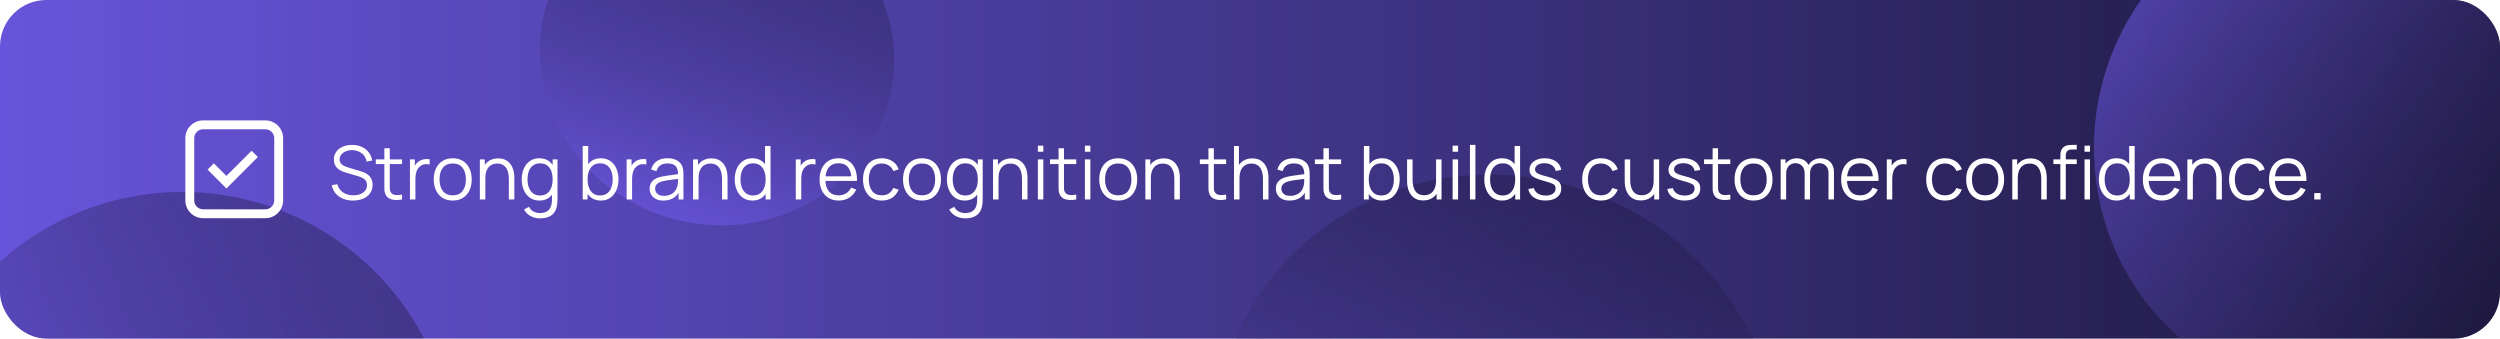 <svg width="539" height="73" viewBox="0 0 539 73" fill="none" xmlns="http://www.w3.org/2000/svg">
<g clip-path="url(#clip0_65_2613)">
<rect width="539" height="73" rx="10" fill="url(#paint0_linear_65_2613)"/>
<g filter="url(#filter0_f_65_2613)">
<ellipse cx="506.103" cy="31.192" rx="55.145" ry="54.359" transform="rotate(127.259 506.103 31.192)" fill="url(#paint1_linear_65_2613)" fill-opacity="0.6"/>
</g>
<g filter="url(#filter1_f_65_2613)">
<ellipse cx="322.832" cy="95.472" rx="60.678" ry="57.582" transform="rotate(15.889 322.832 95.472)" fill="url(#paint2_linear_65_2613)" fill-opacity="0.8"/>
</g>
<g filter="url(#filter2_f_65_2613)">
<ellipse cx="154.568" cy="12.027" rx="38.346" ry="36.39" transform="rotate(15.889 154.568 12.027)" fill="url(#paint3_linear_65_2613)" fill-opacity="0.8"/>
</g>
<g filter="url(#filter3_f_65_2613)">
<ellipse cx="39.274" cy="100.206" rx="58.807" ry="58.817" transform="rotate(64.307 39.274 100.206)" fill="url(#paint4_linear_65_2613)" fill-opacity="0.8"/>
</g>
<path d="M76.12 43.24C75.315 43.24 74.589 43.107 73.944 42.84C73.304 42.568 72.773 42.184 72.352 41.688C71.936 41.192 71.664 40.603 71.536 39.92L72.736 39.72C72.928 40.467 73.333 41.053 73.952 41.48C74.571 41.901 75.309 42.112 76.168 42.112C76.733 42.112 77.24 42.024 77.688 41.848C78.136 41.667 78.488 41.411 78.744 41.08C79 40.749 79.128 40.357 79.128 39.904C79.128 39.605 79.075 39.352 78.968 39.144C78.861 38.931 78.72 38.755 78.544 38.616C78.368 38.477 78.176 38.363 77.968 38.272C77.76 38.176 77.557 38.099 77.36 38.04L74.44 37.168C74.088 37.067 73.763 36.939 73.464 36.784C73.165 36.624 72.904 36.435 72.68 36.216C72.461 35.992 72.291 35.731 72.168 35.432C72.045 35.133 71.984 34.792 71.984 34.408C71.984 33.757 72.155 33.195 72.496 32.72C72.837 32.245 73.304 31.88 73.896 31.624C74.488 31.368 75.163 31.243 75.92 31.248C76.688 31.248 77.373 31.384 77.976 31.656C78.584 31.928 79.085 32.317 79.48 32.824C79.875 33.325 80.136 33.92 80.264 34.608L79.032 34.832C78.952 34.331 78.768 33.896 78.48 33.528C78.192 33.16 77.824 32.877 77.376 32.68C76.933 32.477 76.445 32.373 75.912 32.368C75.395 32.368 74.933 32.456 74.528 32.632C74.128 32.803 73.811 33.037 73.576 33.336C73.341 33.635 73.224 33.976 73.224 34.36C73.224 34.749 73.331 35.061 73.544 35.296C73.763 35.531 74.029 35.715 74.344 35.848C74.664 35.981 74.973 36.091 75.272 36.176L77.528 36.84C77.763 36.904 78.037 36.997 78.352 37.12C78.672 37.237 78.981 37.408 79.28 37.632C79.584 37.851 79.835 38.139 80.032 38.496C80.229 38.853 80.328 39.307 80.328 39.856C80.328 40.389 80.221 40.867 80.008 41.288C79.8 41.709 79.504 42.064 79.12 42.352C78.741 42.64 78.296 42.859 77.784 43.008C77.277 43.163 76.723 43.24 76.12 43.24ZM86.683 43C86.198 43.101 85.718 43.141 85.243 43.12C84.774 43.099 84.353 42.997 83.979 42.816C83.611 42.635 83.331 42.352 83.139 41.968C82.985 41.648 82.899 41.325 82.883 41C82.873 40.669 82.867 40.293 82.867 39.872V31.96H84.035V39.824C84.035 40.187 84.038 40.491 84.043 40.736C84.054 40.976 84.11 41.189 84.211 41.376C84.403 41.733 84.707 41.947 85.123 42.016C85.545 42.085 86.065 42.069 86.683 41.968V43ZM81.019 35.368V34.36H86.683V35.368H81.019ZM88.386 43V34.36H89.442V36.44L89.234 36.168C89.33 35.912 89.455 35.677 89.61 35.464C89.764 35.245 89.932 35.067 90.114 34.928C90.338 34.731 90.599 34.581 90.898 34.48C91.196 34.373 91.498 34.312 91.802 34.296C92.106 34.275 92.383 34.296 92.634 34.36V35.464C92.319 35.384 91.975 35.365 91.602 35.408C91.228 35.451 90.884 35.6 90.57 35.856C90.282 36.08 90.066 36.349 89.922 36.664C89.778 36.973 89.682 37.304 89.634 37.656C89.586 38.003 89.562 38.347 89.562 38.688V43H88.386ZM97.603 43.24C96.744 43.24 96.011 43.045 95.403 42.656C94.795 42.267 94.328 41.728 94.003 41.04C93.678 40.352 93.515 39.563 93.515 38.672C93.515 37.765 93.68 36.971 94.011 36.288C94.342 35.605 94.811 35.075 95.419 34.696C96.032 34.312 96.76 34.12 97.603 34.12C98.467 34.12 99.203 34.315 99.811 34.704C100.424 35.088 100.891 35.624 101.211 36.312C101.536 36.995 101.699 37.781 101.699 38.672C101.699 39.579 101.536 40.376 101.211 41.064C100.886 41.747 100.416 42.28 99.803 42.664C99.19 43.048 98.456 43.24 97.603 43.24ZM97.603 42.112C98.563 42.112 99.278 41.795 99.747 41.16C100.216 40.52 100.451 39.691 100.451 38.672C100.451 37.627 100.214 36.795 99.739 36.176C99.27 35.557 98.558 35.248 97.603 35.248C96.958 35.248 96.424 35.395 96.003 35.688C95.587 35.976 95.275 36.379 95.067 36.896C94.864 37.408 94.763 38 94.763 38.672C94.763 39.712 95.003 40.547 95.483 41.176C95.963 41.8 96.67 42.112 97.603 42.112ZM109.704 43V38.592C109.704 38.112 109.658 37.672 109.568 37.272C109.477 36.867 109.33 36.515 109.128 36.216C108.93 35.912 108.672 35.677 108.352 35.512C108.037 35.347 107.653 35.264 107.2 35.264C106.784 35.264 106.416 35.336 106.096 35.48C105.781 35.624 105.514 35.832 105.296 36.104C105.082 36.371 104.92 36.696 104.808 37.08C104.696 37.464 104.64 37.901 104.64 38.392L103.808 38.208C103.808 37.323 103.962 36.579 104.272 35.976C104.581 35.373 105.008 34.917 105.552 34.608C106.096 34.299 106.72 34.144 107.424 34.144C107.941 34.144 108.392 34.224 108.776 34.384C109.165 34.544 109.493 34.76 109.76 35.032C110.032 35.304 110.25 35.616 110.416 35.968C110.581 36.315 110.701 36.685 110.776 37.08C110.85 37.469 110.888 37.859 110.888 38.248V43H109.704ZM103.456 43V34.36H104.52V36.488H104.64V43H103.456ZM116.396 47.08C115.953 47.08 115.516 47.013 115.084 46.88C114.657 46.752 114.262 46.547 113.9 46.264C113.537 45.987 113.233 45.624 112.988 45.176L114.052 44.584C114.292 45.064 114.628 45.408 115.06 45.616C115.497 45.829 115.942 45.936 116.396 45.936C117.02 45.936 117.524 45.819 117.908 45.584C118.297 45.355 118.58 45.013 118.756 44.56C118.932 44.107 119.017 43.541 119.012 42.864V40.56H119.148V34.36H120.196V42.88C120.196 43.125 120.188 43.36 120.172 43.584C120.161 43.813 120.137 44.037 120.1 44.256C119.998 44.901 119.788 45.432 119.468 45.848C119.153 46.264 118.737 46.573 118.22 46.776C117.708 46.979 117.1 47.08 116.396 47.08ZM116.316 43.24C115.51 43.24 114.822 43.04 114.252 42.64C113.681 42.235 113.244 41.688 112.94 41C112.636 40.312 112.484 39.536 112.484 38.672C112.484 37.813 112.633 37.04 112.932 36.352C113.236 35.664 113.67 35.12 114.236 34.72C114.801 34.32 115.478 34.12 116.268 34.12C117.078 34.12 117.761 34.317 118.316 34.712C118.87 35.107 119.289 35.648 119.572 36.336C119.86 37.019 120.004 37.797 120.004 38.672C120.004 39.531 119.862 40.307 119.58 41C119.297 41.688 118.881 42.235 118.332 42.64C117.782 43.04 117.11 43.24 116.316 43.24ZM116.436 42.144C117.049 42.144 117.556 41.995 117.956 41.696C118.356 41.397 118.654 40.987 118.852 40.464C119.049 39.936 119.148 39.339 119.148 38.672C119.148 37.995 119.049 37.397 118.852 36.88C118.654 36.357 118.356 35.949 117.956 35.656C117.561 35.363 117.062 35.216 116.46 35.216C115.841 35.216 115.329 35.368 114.924 35.672C114.518 35.976 114.217 36.389 114.02 36.912C113.828 37.435 113.732 38.021 113.732 38.672C113.732 39.328 113.83 39.92 114.028 40.448C114.23 40.971 114.532 41.384 114.932 41.688C115.332 41.992 115.833 42.144 116.436 42.144ZM129.516 43.24C128.721 43.24 128.049 43.04 127.5 42.64C126.95 42.235 126.534 41.688 126.252 41C125.969 40.307 125.828 39.531 125.828 38.672C125.828 37.797 125.969 37.019 126.252 36.336C126.54 35.648 126.961 35.107 127.516 34.712C128.07 34.317 128.753 34.12 129.564 34.12C130.353 34.12 131.03 34.32 131.596 34.72C132.161 35.12 132.593 35.664 132.892 36.352C133.196 37.04 133.348 37.813 133.348 38.672C133.348 39.536 133.196 40.312 132.892 41C132.588 41.688 132.15 42.235 131.58 42.64C131.009 43.04 130.321 43.24 129.516 43.24ZM125.628 43V31.48H126.812V36.496H126.684V43H125.628ZM129.396 42.144C129.998 42.144 130.5 41.992 130.9 41.688C131.3 41.384 131.598 40.971 131.796 40.448C131.998 39.92 132.1 39.328 132.1 38.672C132.1 38.021 132.001 37.435 131.804 36.912C131.606 36.389 131.305 35.976 130.9 35.672C130.5 35.368 129.99 35.216 129.372 35.216C128.769 35.216 128.268 35.363 127.868 35.656C127.473 35.949 127.177 36.357 126.98 36.88C126.782 37.397 126.684 37.995 126.684 38.672C126.684 39.339 126.782 39.936 126.98 40.464C127.177 40.987 127.476 41.397 127.876 41.696C128.276 41.995 128.782 42.144 129.396 42.144ZM135.104 43V34.36H136.16V36.44L135.952 36.168C136.048 35.912 136.174 35.677 136.328 35.464C136.483 35.245 136.651 35.067 136.832 34.928C137.056 34.731 137.318 34.581 137.616 34.48C137.915 34.373 138.216 34.312 138.52 34.296C138.824 34.275 139.102 34.296 139.352 34.36V35.464C139.038 35.384 138.694 35.365 138.32 35.408C137.947 35.451 137.603 35.6 137.288 35.856C137 36.08 136.784 36.349 136.64 36.664C136.496 36.973 136.4 37.304 136.352 37.656C136.304 38.003 136.28 38.347 136.28 38.688V43H135.104ZM143.014 43.24C142.363 43.24 141.817 43.123 141.374 42.888C140.937 42.653 140.609 42.341 140.39 41.952C140.171 41.563 140.062 41.139 140.062 40.68C140.062 40.211 140.155 39.811 140.342 39.48C140.534 39.144 140.793 38.869 141.118 38.656C141.449 38.443 141.83 38.28 142.262 38.168C142.699 38.061 143.182 37.968 143.71 37.888C144.243 37.803 144.763 37.731 145.27 37.672C145.782 37.608 146.23 37.547 146.614 37.488L146.198 37.744C146.214 36.891 146.049 36.259 145.702 35.848C145.355 35.437 144.753 35.232 143.894 35.232C143.302 35.232 142.801 35.365 142.39 35.632C141.985 35.899 141.699 36.32 141.534 36.896L140.39 36.56C140.587 35.787 140.985 35.187 141.582 34.76C142.179 34.333 142.955 34.12 143.91 34.12C144.699 34.12 145.369 34.269 145.918 34.568C146.473 34.861 146.865 35.288 147.094 35.848C147.201 36.099 147.27 36.379 147.302 36.688C147.334 36.997 147.35 37.312 147.35 37.632V43H146.302V40.832L146.606 40.96C146.313 41.701 145.857 42.267 145.238 42.656C144.619 43.045 143.878 43.24 143.014 43.24ZM143.15 42.224C143.699 42.224 144.179 42.125 144.59 41.928C145.001 41.731 145.331 41.461 145.582 41.12C145.833 40.773 145.995 40.384 146.07 39.952C146.134 39.675 146.169 39.371 146.174 39.04C146.179 38.704 146.182 38.453 146.182 38.288L146.63 38.52C146.23 38.573 145.795 38.627 145.326 38.68C144.862 38.733 144.403 38.795 143.95 38.864C143.502 38.933 143.097 39.016 142.734 39.112C142.489 39.181 142.251 39.28 142.022 39.408C141.793 39.531 141.603 39.696 141.454 39.904C141.31 40.112 141.238 40.371 141.238 40.68C141.238 40.931 141.299 41.173 141.422 41.408C141.55 41.643 141.753 41.837 142.03 41.992C142.313 42.147 142.686 42.224 143.15 42.224ZM155.673 43V38.592C155.673 38.112 155.627 37.672 155.537 37.272C155.446 36.867 155.299 36.515 155.097 36.216C154.899 35.912 154.641 35.677 154.321 35.512C154.006 35.347 153.622 35.264 153.169 35.264C152.753 35.264 152.385 35.336 152.065 35.48C151.75 35.624 151.483 35.832 151.265 36.104C151.051 36.371 150.889 36.696 150.777 37.08C150.665 37.464 150.609 37.901 150.609 38.392L149.777 38.208C149.777 37.323 149.931 36.579 150.241 35.976C150.55 35.373 150.977 34.917 151.521 34.608C152.065 34.299 152.689 34.144 153.393 34.144C153.91 34.144 154.361 34.224 154.745 34.384C155.134 34.544 155.462 34.76 155.729 35.032C156.001 35.304 156.219 35.616 156.385 35.968C156.55 36.315 156.67 36.685 156.745 37.08C156.819 37.469 156.857 37.859 156.857 38.248V43H155.673ZM149.425 43V34.36H150.489V36.488H150.609V43H149.425ZM162.238 43.24C161.432 43.24 160.744 43.04 160.174 42.64C159.603 42.235 159.166 41.688 158.862 41C158.558 40.312 158.406 39.536 158.406 38.672C158.406 37.813 158.555 37.04 158.854 36.352C159.158 35.664 159.592 35.12 160.158 34.72C160.723 34.32 161.4 34.12 162.19 34.12C163 34.12 163.683 34.317 164.238 34.712C164.792 35.107 165.211 35.648 165.494 36.336C165.782 37.019 165.926 37.797 165.926 38.672C165.926 39.531 165.784 40.307 165.502 41C165.219 41.688 164.803 42.235 164.254 42.64C163.704 43.04 163.032 43.24 162.238 43.24ZM162.358 42.144C162.971 42.144 163.478 41.995 163.878 41.696C164.278 41.397 164.576 40.987 164.774 40.464C164.971 39.936 165.07 39.339 165.07 38.672C165.07 37.995 164.971 37.397 164.774 36.88C164.576 36.357 164.278 35.949 163.878 35.656C163.483 35.363 162.984 35.216 162.382 35.216C161.763 35.216 161.251 35.368 160.846 35.672C160.44 35.976 160.139 36.389 159.942 36.912C159.75 37.435 159.654 38.021 159.654 38.672C159.654 39.328 159.752 39.92 159.95 40.448C160.152 40.971 160.454 41.384 160.854 41.688C161.254 41.992 161.755 42.144 162.358 42.144ZM165.07 43V36.496H164.942V31.48H166.126V43H165.07ZM171.573 43V34.36H172.629V36.44L172.421 36.168C172.517 35.912 172.642 35.677 172.797 35.464C172.952 35.245 173.12 35.067 173.301 34.928C173.525 34.731 173.786 34.581 174.085 34.48C174.384 34.373 174.685 34.312 174.989 34.296C175.293 34.275 175.57 34.296 175.821 34.36V35.464C175.506 35.384 175.162 35.365 174.789 35.408C174.416 35.451 174.072 35.6 173.757 35.856C173.469 36.08 173.253 36.349 173.109 36.664C172.965 36.973 172.869 37.304 172.821 37.656C172.773 38.003 172.749 38.347 172.749 38.688V43H171.573ZM180.839 43.24C179.996 43.24 179.265 43.053 178.647 42.68C178.033 42.307 177.556 41.781 177.215 41.104C176.873 40.427 176.703 39.632 176.703 38.72C176.703 37.776 176.871 36.96 177.207 36.272C177.543 35.584 178.015 35.053 178.623 34.68C179.236 34.307 179.959 34.12 180.791 34.12C181.644 34.12 182.372 34.317 182.975 34.712C183.577 35.101 184.033 35.661 184.343 36.392C184.652 37.123 184.793 37.995 184.767 39.008H183.567V38.592C183.545 37.472 183.303 36.627 182.839 36.056C182.38 35.485 181.708 35.2 180.823 35.2C179.895 35.2 179.183 35.501 178.687 36.104C178.196 36.707 177.951 37.565 177.951 38.68C177.951 39.768 178.196 40.613 178.687 41.216C179.183 41.813 179.884 42.112 180.791 42.112C181.409 42.112 181.948 41.971 182.407 41.688C182.871 41.4 183.236 40.987 183.503 40.448L184.599 40.872C184.257 41.624 183.753 42.208 183.087 42.624C182.425 43.035 181.676 43.24 180.839 43.24ZM177.535 39.008V38.024H184.135V39.008H177.535ZM190.126 43.24C189.257 43.24 188.521 43.045 187.918 42.656C187.315 42.267 186.857 41.731 186.542 41.048C186.233 40.36 186.073 39.571 186.062 38.68C186.073 37.773 186.238 36.979 186.558 36.296C186.878 35.608 187.339 35.075 187.942 34.696C188.545 34.312 189.275 34.12 190.134 34.12C191.009 34.12 191.769 34.333 192.414 34.76C193.065 35.187 193.51 35.771 193.75 36.512L192.598 36.88C192.395 36.363 192.073 35.963 191.63 35.68C191.193 35.392 190.691 35.248 190.126 35.248C189.491 35.248 188.966 35.395 188.55 35.688C188.134 35.976 187.825 36.379 187.622 36.896C187.419 37.413 187.315 38.008 187.31 38.68C187.321 39.715 187.561 40.547 188.03 41.176C188.499 41.8 189.198 42.112 190.126 42.112C190.713 42.112 191.211 41.979 191.622 41.712C192.038 41.44 192.353 41.045 192.566 40.528L193.75 40.88C193.43 41.648 192.961 42.235 192.342 42.64C191.723 43.04 190.985 43.24 190.126 43.24ZM198.775 43.24C197.916 43.24 197.183 43.045 196.575 42.656C195.967 42.267 195.5 41.728 195.175 41.04C194.85 40.352 194.687 39.563 194.687 38.672C194.687 37.765 194.852 36.971 195.183 36.288C195.514 35.605 195.983 35.075 196.591 34.696C197.204 34.312 197.932 34.12 198.775 34.12C199.639 34.12 200.375 34.315 200.983 34.704C201.596 35.088 202.063 35.624 202.383 36.312C202.708 36.995 202.871 37.781 202.871 38.672C202.871 39.579 202.708 40.376 202.383 41.064C202.058 41.747 201.588 42.28 200.975 42.664C200.362 43.048 199.628 43.24 198.775 43.24ZM198.775 42.112C199.735 42.112 200.45 41.795 200.919 41.16C201.388 40.52 201.623 39.691 201.623 38.672C201.623 37.627 201.386 36.795 200.911 36.176C200.442 35.557 199.73 35.248 198.775 35.248C198.13 35.248 197.596 35.395 197.175 35.688C196.759 35.976 196.447 36.379 196.239 36.896C196.036 37.408 195.935 38 195.935 38.672C195.935 39.712 196.175 40.547 196.655 41.176C197.135 41.8 197.842 42.112 198.775 42.112ZM208.068 47.08C207.625 47.08 207.188 47.013 206.756 46.88C206.329 46.752 205.934 46.547 205.572 46.264C205.209 45.987 204.905 45.624 204.66 45.176L205.724 44.584C205.964 45.064 206.3 45.408 206.732 45.616C207.169 45.829 207.614 45.936 208.068 45.936C208.692 45.936 209.196 45.819 209.58 45.584C209.969 45.355 210.252 45.013 210.428 44.56C210.604 44.107 210.689 43.541 210.684 42.864V40.56H210.82V34.36H211.868V42.88C211.868 43.125 211.86 43.36 211.844 43.584C211.833 43.813 211.809 44.037 211.772 44.256C211.67 44.901 211.46 45.432 211.14 45.848C210.825 46.264 210.409 46.573 209.892 46.776C209.38 46.979 208.772 47.08 208.068 47.08ZM207.988 43.24C207.182 43.24 206.494 43.04 205.924 42.64C205.353 42.235 204.916 41.688 204.612 41C204.308 40.312 204.156 39.536 204.156 38.672C204.156 37.813 204.305 37.04 204.604 36.352C204.908 35.664 205.342 35.12 205.908 34.72C206.473 34.32 207.15 34.12 207.94 34.12C208.75 34.12 209.433 34.317 209.988 34.712C210.542 35.107 210.961 35.648 211.244 36.336C211.532 37.019 211.676 37.797 211.676 38.672C211.676 39.531 211.534 40.307 211.252 41C210.969 41.688 210.553 42.235 210.004 42.64C209.454 43.04 208.782 43.24 207.988 43.24ZM208.108 42.144C208.721 42.144 209.228 41.995 209.628 41.696C210.028 41.397 210.326 40.987 210.524 40.464C210.721 39.936 210.82 39.339 210.82 38.672C210.82 37.995 210.721 37.397 210.524 36.88C210.326 36.357 210.028 35.949 209.628 35.656C209.233 35.363 208.734 35.216 208.132 35.216C207.513 35.216 207.001 35.368 206.596 35.672C206.19 35.976 205.889 36.389 205.692 36.912C205.5 37.435 205.404 38.021 205.404 38.672C205.404 39.328 205.502 39.92 205.7 40.448C205.902 40.971 206.204 41.384 206.604 41.688C207.004 41.992 207.505 42.144 208.108 42.144ZM220.344 43V38.592C220.344 38.112 220.299 37.672 220.208 37.272C220.118 36.867 219.971 36.515 219.768 36.216C219.571 35.912 219.312 35.677 218.992 35.512C218.678 35.347 218.294 35.264 217.84 35.264C217.424 35.264 217.056 35.336 216.736 35.48C216.422 35.624 216.155 35.832 215.936 36.104C215.723 36.371 215.56 36.696 215.448 37.08C215.336 37.464 215.28 37.901 215.28 38.392L214.448 38.208C214.448 37.323 214.603 36.579 214.912 35.976C215.222 35.373 215.648 34.917 216.192 34.608C216.736 34.299 217.36 34.144 218.064 34.144C218.582 34.144 219.032 34.224 219.416 34.384C219.806 34.544 220.134 34.76 220.4 35.032C220.672 35.304 220.891 35.616 221.056 35.968C221.222 36.315 221.342 36.685 221.416 37.08C221.491 37.469 221.528 37.859 221.528 38.248V43H220.344ZM214.096 43V34.36H215.16V36.488H215.28V43H214.096ZM223.764 32.72V31.4H224.94V32.72H223.764ZM223.764 43V34.36H224.94V43H223.764ZM232.043 43C231.557 43.101 231.077 43.141 230.603 43.12C230.133 43.099 229.712 42.997 229.339 42.816C228.971 42.635 228.691 42.352 228.499 41.968C228.344 41.648 228.259 41.325 228.243 41C228.232 40.669 228.227 40.293 228.227 39.872V31.96H229.395V39.824C229.395 40.187 229.397 40.491 229.403 40.736C229.413 40.976 229.469 41.189 229.571 41.376C229.763 41.733 230.067 41.947 230.483 42.016C230.904 42.085 231.424 42.069 232.043 41.968V43ZM226.379 35.368V34.36H232.043V35.368H226.379ZM233.905 32.72V31.4H235.081V32.72H233.905ZM233.905 43V34.36H235.081V43H233.905ZM241.087 43.24C240.229 43.24 239.495 43.045 238.887 42.656C238.279 42.267 237.813 41.728 237.487 41.04C237.162 40.352 236.999 39.563 236.999 38.672C236.999 37.765 237.165 36.971 237.495 36.288C237.826 35.605 238.295 35.075 238.903 34.696C239.517 34.312 240.245 34.12 241.087 34.12C241.951 34.12 242.687 34.315 243.295 34.704C243.909 35.088 244.375 35.624 244.695 36.312C245.021 36.995 245.183 37.781 245.183 38.672C245.183 39.579 245.021 40.376 244.695 41.064C244.37 41.747 243.901 42.28 243.287 42.664C242.674 43.048 241.941 43.24 241.087 43.24ZM241.087 42.112C242.047 42.112 242.762 41.795 243.231 41.16C243.701 40.52 243.935 39.691 243.935 38.672C243.935 37.627 243.698 36.795 243.223 36.176C242.754 35.557 242.042 35.248 241.087 35.248C240.442 35.248 239.909 35.395 239.487 35.688C239.071 35.976 238.759 36.379 238.551 36.896C238.349 37.408 238.247 38 238.247 38.672C238.247 39.712 238.487 40.547 238.967 41.176C239.447 41.8 240.154 42.112 241.087 42.112ZM253.188 43V38.592C253.188 38.112 253.143 37.672 253.052 37.272C252.961 36.867 252.815 36.515 252.612 36.216C252.415 35.912 252.156 35.677 251.836 35.512C251.521 35.347 251.137 35.264 250.684 35.264C250.268 35.264 249.9 35.336 249.58 35.48C249.265 35.624 248.999 35.832 248.78 36.104C248.567 36.371 248.404 36.696 248.292 37.08C248.18 37.464 248.124 37.901 248.124 38.392L247.292 38.208C247.292 37.323 247.447 36.579 247.756 35.976C248.065 35.373 248.492 34.917 249.036 34.608C249.58 34.299 250.204 34.144 250.908 34.144C251.425 34.144 251.876 34.224 252.26 34.384C252.649 34.544 252.977 34.76 253.244 35.032C253.516 35.304 253.735 35.616 253.9 35.968C254.065 36.315 254.185 36.685 254.26 37.08C254.335 37.469 254.372 37.859 254.372 38.248V43H253.188ZM246.94 43V34.36H248.004V36.488H248.124V43H246.94ZM264.355 43C263.87 43.101 263.39 43.141 262.915 43.12C262.446 43.099 262.025 42.997 261.651 42.816C261.283 42.635 261.003 42.352 260.811 41.968C260.657 41.648 260.571 41.325 260.555 41C260.545 40.669 260.539 40.293 260.539 39.872V31.96H261.707V39.824C261.707 40.187 261.71 40.491 261.715 40.736C261.726 40.976 261.782 41.189 261.883 41.376C262.075 41.733 262.379 41.947 262.795 42.016C263.217 42.085 263.737 42.069 264.355 41.968V43ZM258.691 35.368V34.36H264.355V35.368H258.691ZM272.298 43V38.592C272.298 38.112 272.252 37.672 272.162 37.272C272.071 36.867 271.924 36.515 271.722 36.216C271.524 35.912 271.266 35.677 270.946 35.512C270.631 35.347 270.247 35.264 269.794 35.264C269.378 35.264 269.01 35.336 268.69 35.48C268.375 35.624 268.108 35.832 267.89 36.104C267.676 36.371 267.514 36.696 267.402 37.08C267.29 37.464 267.234 37.901 267.234 38.392L266.402 38.208C266.402 37.323 266.556 36.579 266.866 35.976C267.175 35.373 267.602 34.917 268.146 34.608C268.69 34.299 269.314 34.144 270.018 34.144C270.535 34.144 270.986 34.224 271.37 34.384C271.759 34.544 272.087 34.76 272.354 35.032C272.626 35.304 272.844 35.616 273.01 35.968C273.175 36.315 273.295 36.685 273.37 37.08C273.444 37.469 273.482 37.859 273.482 38.248V43H272.298ZM266.05 43V31.48H267.114V37.984H267.234V43H266.05ZM278.03 43.24C277.379 43.24 276.832 43.123 276.39 42.888C275.952 42.653 275.624 42.341 275.406 41.952C275.187 41.563 275.078 41.139 275.078 40.68C275.078 40.211 275.171 39.811 275.358 39.48C275.55 39.144 275.808 38.869 276.134 38.656C276.464 38.443 276.846 38.28 277.278 38.168C277.715 38.061 278.198 37.968 278.726 37.888C279.259 37.803 279.779 37.731 280.286 37.672C280.798 37.608 281.246 37.547 281.63 37.488L281.214 37.744C281.23 36.891 281.064 36.259 280.718 35.848C280.371 35.437 279.768 35.232 278.91 35.232C278.318 35.232 277.816 35.365 277.406 35.632C277 35.899 276.715 36.32 276.549 36.896L275.406 36.56C275.603 35.787 276 35.187 276.598 34.76C277.195 34.333 277.971 34.12 278.926 34.12C279.715 34.12 280.384 34.269 280.934 34.568C281.488 34.861 281.88 35.288 282.11 35.848C282.216 36.099 282.286 36.379 282.318 36.688C282.35 36.997 282.366 37.312 282.366 37.632V43H281.318V40.832L281.622 40.96C281.328 41.701 280.872 42.267 280.254 42.656C279.635 43.045 278.894 43.24 278.03 43.24ZM278.166 42.224C278.715 42.224 279.195 42.125 279.606 41.928C280.016 41.731 280.347 41.461 280.598 41.12C280.848 40.773 281.011 40.384 281.086 39.952C281.15 39.675 281.184 39.371 281.19 39.04C281.195 38.704 281.198 38.453 281.198 38.288L281.646 38.52C281.246 38.573 280.811 38.627 280.342 38.68C279.878 38.733 279.419 38.795 278.966 38.864C278.518 38.933 278.112 39.016 277.75 39.112C277.504 39.181 277.267 39.28 277.038 39.408C276.808 39.531 276.619 39.696 276.47 39.904C276.326 40.112 276.254 40.371 276.254 40.68C276.254 40.931 276.315 41.173 276.438 41.408C276.566 41.643 276.768 41.837 277.046 41.992C277.328 42.147 277.702 42.224 278.166 42.224ZM289.152 43C288.667 43.101 288.187 43.141 287.712 43.12C287.243 43.099 286.821 42.997 286.448 42.816C286.08 42.635 285.8 42.352 285.608 41.968C285.453 41.648 285.368 41.325 285.352 41C285.341 40.669 285.336 40.293 285.336 39.872V31.96H286.504V39.824C286.504 40.187 286.507 40.491 286.512 40.736C286.523 40.976 286.579 41.189 286.68 41.376C286.872 41.733 287.176 41.947 287.592 42.016C288.013 42.085 288.533 42.069 289.152 41.968V43ZM283.488 35.368V34.36H289.152V35.368H283.488ZM297.938 43.24C297.143 43.24 296.471 43.04 295.922 42.64C295.372 42.235 294.956 41.688 294.674 41C294.391 40.307 294.25 39.531 294.25 38.672C294.25 37.797 294.391 37.019 294.674 36.336C294.962 35.648 295.383 35.107 295.938 34.712C296.492 34.317 297.175 34.12 297.986 34.12C298.775 34.12 299.452 34.32 300.018 34.72C300.583 35.12 301.015 35.664 301.314 36.352C301.618 37.04 301.77 37.813 301.77 38.672C301.77 39.536 301.618 40.312 301.314 41C301.01 41.688 300.572 42.235 300.002 42.64C299.431 43.04 298.743 43.24 297.938 43.24ZM294.05 43V31.48H295.234V36.496H295.106V43H294.05ZM297.818 42.144C298.42 42.144 298.922 41.992 299.322 41.688C299.722 41.384 300.02 40.971 300.218 40.448C300.42 39.92 300.522 39.328 300.522 38.672C300.522 38.021 300.423 37.435 300.226 36.912C300.028 36.389 299.727 35.976 299.322 35.672C298.922 35.368 298.412 35.216 297.794 35.216C297.191 35.216 296.69 35.363 296.29 35.656C295.895 35.949 295.599 36.357 295.402 36.88C295.204 37.397 295.106 37.995 295.106 38.672C295.106 39.339 295.204 39.936 295.402 40.464C295.599 40.987 295.898 41.397 296.298 41.696C296.698 41.995 297.204 42.144 297.818 42.144ZM306.83 43.216C306.313 43.216 305.86 43.136 305.47 42.976C305.086 42.816 304.758 42.6 304.486 42.328C304.22 42.056 304.004 41.747 303.838 41.4C303.673 41.048 303.553 40.677 303.478 40.288C303.404 39.893 303.366 39.501 303.366 39.112V34.36H304.55V38.768C304.55 39.243 304.596 39.683 304.686 40.088C304.777 40.493 304.921 40.848 305.118 41.152C305.321 41.451 305.58 41.683 305.894 41.848C306.214 42.013 306.601 42.096 307.054 42.096C307.47 42.096 307.836 42.024 308.15 41.88C308.47 41.736 308.737 41.531 308.95 41.264C309.169 40.992 309.334 40.664 309.446 40.28C309.558 39.891 309.614 39.453 309.614 38.968L310.446 39.152C310.446 40.037 310.292 40.781 309.982 41.384C309.673 41.987 309.246 42.443 308.702 42.752C308.158 43.061 307.534 43.216 306.83 43.216ZM309.734 43V40.872H309.614V34.36H310.79V43H309.734ZM313.186 32.72V31.4H314.362V32.72H313.186ZM313.186 43V34.36H314.362V43H313.186ZM316.921 43V31.24H318.097V43H316.921ZM323.847 43.24C323.042 43.24 322.354 43.04 321.783 42.64C321.212 42.235 320.775 41.688 320.471 41C320.167 40.312 320.015 39.536 320.015 38.672C320.015 37.813 320.164 37.04 320.463 36.352C320.767 35.664 321.202 35.12 321.767 34.72C322.332 34.32 323.01 34.12 323.799 34.12C324.61 34.12 325.292 34.317 325.847 34.712C326.402 35.107 326.82 35.648 327.103 36.336C327.391 37.019 327.535 37.797 327.535 38.672C327.535 39.531 327.394 40.307 327.111 41C326.828 41.688 326.412 42.235 325.863 42.64C325.314 43.04 324.642 43.24 323.847 43.24ZM323.967 42.144C324.58 42.144 325.087 41.995 325.487 41.696C325.887 41.397 326.186 40.987 326.383 40.464C326.58 39.936 326.679 39.339 326.679 38.672C326.679 37.995 326.58 37.397 326.383 36.88C326.186 36.357 325.887 35.949 325.487 35.656C325.092 35.363 324.594 35.216 323.991 35.216C323.372 35.216 322.86 35.368 322.455 35.672C322.05 35.976 321.748 36.389 321.551 36.912C321.359 37.435 321.263 38.021 321.263 38.672C321.263 39.328 321.362 39.92 321.559 40.448C321.762 40.971 322.063 41.384 322.463 41.688C322.863 41.992 323.364 42.144 323.967 42.144ZM326.679 43V36.496H326.551V31.48H327.735V43H326.679ZM333.203 43.232C332.19 43.232 331.355 43.013 330.699 42.576C330.049 42.139 329.649 41.531 329.499 40.752L330.699 40.552C330.827 41.043 331.118 41.435 331.571 41.728C332.03 42.016 332.595 42.16 333.267 42.16C333.923 42.16 334.441 42.024 334.819 41.752C335.198 41.475 335.387 41.099 335.387 40.624C335.387 40.357 335.326 40.141 335.203 39.976C335.086 39.805 334.843 39.648 334.475 39.504C334.107 39.36 333.558 39.189 332.827 38.992C332.043 38.779 331.43 38.565 330.987 38.352C330.545 38.139 330.23 37.893 330.043 37.616C329.857 37.333 329.763 36.989 329.763 36.584C329.763 36.093 329.902 35.664 330.179 35.296C330.457 34.923 330.841 34.635 331.331 34.432C331.822 34.224 332.393 34.12 333.043 34.12C333.694 34.12 334.275 34.227 334.787 34.44C335.305 34.648 335.721 34.941 336.035 35.32C336.35 35.699 336.537 36.139 336.595 36.64L335.395 36.856C335.315 36.349 335.062 35.949 334.635 35.656C334.214 35.357 333.678 35.203 333.027 35.192C332.414 35.176 331.915 35.293 331.531 35.544C331.147 35.789 330.955 36.117 330.955 36.528C330.955 36.757 331.025 36.955 331.163 37.12C331.302 37.28 331.553 37.432 331.915 37.576C332.283 37.72 332.806 37.877 333.483 38.048C334.278 38.251 334.902 38.464 335.355 38.688C335.809 38.912 336.131 39.176 336.323 39.48C336.515 39.784 336.611 40.16 336.611 40.608C336.611 41.424 336.307 42.067 335.699 42.536C335.097 43 334.265 43.232 333.203 43.232ZM345.173 43.24C344.303 43.24 343.567 43.045 342.965 42.656C342.362 42.267 341.903 41.731 341.589 41.048C341.279 40.36 341.119 39.571 341.109 38.68C341.119 37.773 341.285 36.979 341.605 36.296C341.925 35.608 342.386 35.075 342.989 34.696C343.591 34.312 344.322 34.12 345.181 34.12C346.055 34.12 346.815 34.333 347.461 34.76C348.111 35.187 348.557 35.771 348.797 36.512L347.645 36.88C347.442 36.363 347.119 35.963 346.677 35.68C346.239 35.392 345.738 35.248 345.173 35.248C344.538 35.248 344.013 35.395 343.597 35.688C343.181 35.976 342.871 36.379 342.669 36.896C342.466 37.413 342.362 38.008 342.357 38.68C342.367 39.715 342.607 40.547 343.077 41.176C343.546 41.8 344.245 42.112 345.173 42.112C345.759 42.112 346.258 41.979 346.669 41.712C347.085 41.44 347.399 41.045 347.613 40.528L348.797 40.88C348.477 41.648 348.007 42.235 347.389 42.64C346.77 43.04 346.031 43.24 345.173 43.24ZM353.752 43.216C353.235 43.216 352.781 43.136 352.392 42.976C352.008 42.816 351.68 42.6 351.408 42.328C351.141 42.056 350.925 41.747 350.76 41.4C350.595 41.048 350.475 40.677 350.4 40.288C350.325 39.893 350.288 39.501 350.288 39.112V34.36H351.472V38.768C351.472 39.243 351.517 39.683 351.608 40.088C351.699 40.493 351.843 40.848 352.04 41.152C352.243 41.451 352.501 41.683 352.816 41.848C353.136 42.013 353.523 42.096 353.976 42.096C354.392 42.096 354.757 42.024 355.072 41.88C355.392 41.736 355.659 41.531 355.872 41.264C356.091 40.992 356.256 40.664 356.368 40.28C356.48 39.891 356.536 39.453 356.536 38.968L357.368 39.152C357.368 40.037 357.213 40.781 356.904 41.384C356.595 41.987 356.168 42.443 355.624 42.752C355.08 43.061 354.456 43.216 353.752 43.216ZM356.656 43V40.872H356.536V34.36H357.712V43H356.656ZM363.172 43.232C362.159 43.232 361.324 43.013 360.668 42.576C360.017 42.139 359.617 41.531 359.468 40.752L360.668 40.552C360.796 41.043 361.087 41.435 361.54 41.728C361.999 42.016 362.564 42.16 363.236 42.16C363.892 42.16 364.409 42.024 364.788 41.752C365.167 41.475 365.356 41.099 365.356 40.624C365.356 40.357 365.295 40.141 365.172 39.976C365.055 39.805 364.812 39.648 364.444 39.504C364.076 39.36 363.527 39.189 362.796 38.992C362.012 38.779 361.399 38.565 360.956 38.352C360.513 38.139 360.199 37.893 360.012 37.616C359.825 37.333 359.732 36.989 359.732 36.584C359.732 36.093 359.871 35.664 360.148 35.296C360.425 34.923 360.809 34.635 361.3 34.432C361.791 34.224 362.361 34.12 363.012 34.12C363.663 34.12 364.244 34.227 364.756 34.44C365.273 34.648 365.689 34.941 366.004 35.32C366.319 35.699 366.505 36.139 366.564 36.64L365.364 36.856C365.284 36.349 365.031 35.949 364.604 35.656C364.183 35.357 363.647 35.203 362.996 35.192C362.383 35.176 361.884 35.293 361.5 35.544C361.116 35.789 360.924 36.117 360.924 36.528C360.924 36.757 360.993 36.955 361.132 37.12C361.271 37.28 361.521 37.432 361.884 37.576C362.252 37.72 362.775 37.877 363.452 38.048C364.247 38.251 364.871 38.464 365.324 38.688C365.777 38.912 366.1 39.176 366.292 39.48C366.484 39.784 366.58 40.16 366.58 40.608C366.58 41.424 366.276 42.067 365.668 42.536C365.065 43 364.233 43.232 363.172 43.232ZM373.058 43C372.573 43.101 372.093 43.141 371.618 43.12C371.149 43.099 370.728 42.997 370.354 42.816C369.986 42.635 369.706 42.352 369.514 41.968C369.36 41.648 369.274 41.325 369.258 41C369.248 40.669 369.242 40.293 369.242 39.872V31.96H370.41V39.824C370.41 40.187 370.413 40.491 370.418 40.736C370.429 40.976 370.485 41.189 370.586 41.376C370.778 41.733 371.082 41.947 371.498 42.016C371.92 42.085 372.44 42.069 373.058 41.968V43ZM367.394 35.368V34.36H373.058V35.368H367.394ZM378.056 43.24C377.197 43.24 376.464 43.045 375.856 42.656C375.248 42.267 374.781 41.728 374.456 41.04C374.131 40.352 373.968 39.563 373.968 38.672C373.968 37.765 374.133 36.971 374.464 36.288C374.795 35.605 375.264 35.075 375.872 34.696C376.485 34.312 377.213 34.12 378.056 34.12C378.92 34.12 379.656 34.315 380.264 34.704C380.877 35.088 381.344 35.624 381.664 36.312C381.989 36.995 382.152 37.781 382.152 38.672C382.152 39.579 381.989 40.376 381.664 41.064C381.339 41.747 380.869 42.28 380.256 42.664C379.643 43.048 378.909 43.24 378.056 43.24ZM378.056 42.112C379.016 42.112 379.731 41.795 380.2 41.16C380.669 40.52 380.904 39.691 380.904 38.672C380.904 37.627 380.667 36.795 380.192 36.176C379.723 35.557 379.011 35.248 378.056 35.248C377.411 35.248 376.877 35.395 376.456 35.688C376.04 35.976 375.728 36.379 375.52 36.896C375.317 37.408 375.216 38 375.216 38.672C375.216 39.712 375.456 40.547 375.936 41.176C376.416 41.8 377.123 42.112 378.056 42.112ZM394.221 43L394.229 37.328C394.229 36.661 394.042 36.139 393.669 35.76C393.301 35.376 392.832 35.184 392.261 35.184C391.936 35.184 391.618 35.259 391.309 35.408C391 35.557 390.744 35.797 390.541 36.128C390.344 36.459 390.245 36.891 390.245 37.424L389.549 37.224C389.533 36.605 389.653 36.064 389.909 35.6C390.17 35.136 390.528 34.776 390.981 34.52C391.44 34.259 391.957 34.128 392.533 34.128C393.402 34.128 394.098 34.397 394.621 34.936C395.144 35.469 395.405 36.192 395.405 37.104L395.397 43H394.221ZM383.909 43V34.36H384.965V36.488H385.093V43H383.909ZM389.077 43L389.085 37.408C389.085 36.72 388.901 36.179 388.533 35.784C388.17 35.384 387.69 35.184 387.093 35.184C386.496 35.184 386.013 35.389 385.645 35.8C385.277 36.205 385.093 36.747 385.093 37.424L384.389 37.04C384.389 36.485 384.52 35.989 384.781 35.552C385.042 35.109 385.4 34.763 385.853 34.512C386.306 34.256 386.821 34.128 387.397 34.128C387.946 34.128 388.434 34.245 388.861 34.48C389.293 34.715 389.632 35.056 389.877 35.504C390.122 35.952 390.245 36.496 390.245 37.136L390.237 43H389.077ZM401.089 43.24C400.246 43.24 399.515 43.053 398.897 42.68C398.283 42.307 397.806 41.781 397.465 41.104C397.123 40.427 396.953 39.632 396.953 38.72C396.953 37.776 397.121 36.96 397.457 36.272C397.793 35.584 398.265 35.053 398.873 34.68C399.486 34.307 400.209 34.12 401.041 34.12C401.894 34.12 402.622 34.317 403.225 34.712C403.827 35.101 404.283 35.661 404.593 36.392C404.902 37.123 405.043 37.995 405.017 39.008H403.817V38.592C403.795 37.472 403.553 36.627 403.089 36.056C402.63 35.485 401.958 35.2 401.073 35.2C400.145 35.2 399.433 35.501 398.937 36.104C398.446 36.707 398.201 37.565 398.201 38.68C398.201 39.768 398.446 40.613 398.937 41.216C399.433 41.813 400.134 42.112 401.041 42.112C401.659 42.112 402.198 41.971 402.657 41.688C403.121 41.4 403.486 40.987 403.753 40.448L404.849 40.872C404.507 41.624 404.003 42.208 403.337 42.624C402.675 43.035 401.926 43.24 401.089 43.24ZM397.785 39.008V38.024H404.385V39.008H397.785ZM406.792 43V34.36H407.848V36.44L407.64 36.168C407.736 35.912 407.861 35.677 408.016 35.464C408.171 35.245 408.339 35.067 408.52 34.928C408.744 34.731 409.005 34.581 409.304 34.48C409.603 34.373 409.904 34.312 410.208 34.296C410.512 34.275 410.789 34.296 411.04 34.36V35.464C410.725 35.384 410.381 35.365 410.008 35.408C409.635 35.451 409.291 35.6 408.976 35.856C408.688 36.08 408.472 36.349 408.328 36.664C408.184 36.973 408.088 37.304 408.04 37.656C407.992 38.003 407.968 38.347 407.968 38.688V43H406.792ZM419.345 43.24C418.475 43.24 417.739 43.045 417.137 42.656C416.534 42.267 416.075 41.731 415.761 41.048C415.451 40.36 415.291 39.571 415.281 38.68C415.291 37.773 415.457 36.979 415.777 36.296C416.097 35.608 416.558 35.075 417.161 34.696C417.763 34.312 418.494 34.12 419.353 34.12C420.227 34.12 420.987 34.333 421.633 34.76C422.283 35.187 422.729 35.771 422.969 36.512L421.817 36.88C421.614 36.363 421.291 35.963 420.849 35.68C420.411 35.392 419.91 35.248 419.345 35.248C418.71 35.248 418.185 35.395 417.769 35.688C417.353 35.976 417.043 36.379 416.841 36.896C416.638 37.413 416.534 38.008 416.529 38.68C416.539 39.715 416.779 40.547 417.249 41.176C417.718 41.8 418.417 42.112 419.345 42.112C419.931 42.112 420.43 41.979 420.841 41.712C421.257 41.44 421.571 41.045 421.785 40.528L422.969 40.88C422.649 41.648 422.179 42.235 421.561 42.64C420.942 43.04 420.203 43.24 419.345 43.24ZM427.994 43.24C427.135 43.24 426.402 43.045 425.794 42.656C425.186 42.267 424.719 41.728 424.394 41.04C424.068 40.352 423.906 39.563 423.906 38.672C423.906 37.765 424.071 36.971 424.402 36.288C424.732 35.605 425.202 35.075 425.81 34.696C426.423 34.312 427.151 34.12 427.994 34.12C428.858 34.12 429.594 34.315 430.202 34.704C430.815 35.088 431.282 35.624 431.602 36.312C431.927 36.995 432.09 37.781 432.09 38.672C432.09 39.579 431.927 40.376 431.602 41.064C431.276 41.747 430.807 42.28 430.194 42.664C429.58 43.048 428.847 43.24 427.994 43.24ZM427.994 42.112C428.954 42.112 429.668 41.795 430.138 41.16C430.607 40.52 430.842 39.691 430.842 38.672C430.842 37.627 430.604 36.795 430.13 36.176C429.66 35.557 428.948 35.248 427.994 35.248C427.348 35.248 426.815 35.395 426.394 35.688C425.978 35.976 425.666 36.379 425.458 36.896C425.255 37.408 425.154 38 425.154 38.672C425.154 39.712 425.394 40.547 425.874 41.176C426.354 41.8 427.06 42.112 427.994 42.112ZM440.094 43V38.592C440.094 38.112 440.049 37.672 439.958 37.272C439.868 36.867 439.721 36.515 439.518 36.216C439.321 35.912 439.062 35.677 438.742 35.512C438.428 35.347 438.044 35.264 437.59 35.264C437.174 35.264 436.806 35.336 436.486 35.48C436.172 35.624 435.905 35.832 435.686 36.104C435.473 36.371 435.31 36.696 435.198 37.08C435.086 37.464 435.03 37.901 435.03 38.392L434.198 38.208C434.198 37.323 434.353 36.579 434.662 35.976C434.972 35.373 435.398 34.917 435.942 34.608C436.486 34.299 437.11 34.144 437.814 34.144C438.332 34.144 438.782 34.224 439.166 34.384C439.556 34.544 439.884 34.76 440.15 35.032C440.422 35.304 440.641 35.616 440.806 35.968C440.972 36.315 441.092 36.685 441.166 37.08C441.241 37.469 441.278 37.859 441.278 38.248V43H440.094ZM433.846 43V34.36H434.91V36.488H435.03V43H433.846ZM444.21 43V33.72C444.21 33.496 444.221 33.275 444.242 33.056C444.269 32.837 444.32 32.629 444.394 32.432C444.469 32.229 444.586 32.043 444.746 31.872C444.922 31.68 445.114 31.541 445.322 31.456C445.53 31.365 445.746 31.307 445.97 31.28C446.2 31.253 446.424 31.24 446.642 31.24H447.746V32.232H446.722C446.274 32.232 445.938 32.341 445.714 32.56C445.496 32.779 445.386 33.123 445.386 33.592V43H444.21ZM442.714 35.368V34.36H447.746V35.368H442.714ZM449.426 32.72V31.4H450.602V32.72H449.426ZM449.426 43V34.36H450.602V43H449.426ZM456.347 43.24C455.542 43.24 454.854 43.04 454.283 42.64C453.712 42.235 453.275 41.688 452.971 41C452.667 40.312 452.515 39.536 452.515 38.672C452.515 37.813 452.664 37.04 452.963 36.352C453.267 35.664 453.702 35.12 454.267 34.72C454.832 34.32 455.51 34.12 456.299 34.12C457.11 34.12 457.792 34.317 458.347 34.712C458.902 35.107 459.32 35.648 459.603 36.336C459.891 37.019 460.035 37.797 460.035 38.672C460.035 39.531 459.894 40.307 459.611 41C459.328 41.688 458.912 42.235 458.363 42.64C457.814 43.04 457.142 43.24 456.347 43.24ZM456.467 42.144C457.08 42.144 457.587 41.995 457.987 41.696C458.387 41.397 458.686 40.987 458.883 40.464C459.08 39.936 459.179 39.339 459.179 38.672C459.179 37.995 459.08 37.397 458.883 36.88C458.686 36.357 458.387 35.949 457.987 35.656C457.592 35.363 457.094 35.216 456.491 35.216C455.872 35.216 455.36 35.368 454.955 35.672C454.55 35.976 454.248 36.389 454.051 36.912C453.859 37.435 453.763 38.021 453.763 38.672C453.763 39.328 453.862 39.92 454.059 40.448C454.262 40.971 454.563 41.384 454.963 41.688C455.363 41.992 455.864 42.144 456.467 42.144ZM459.179 43V36.496H459.051V31.48H460.235V43H459.179ZM466.135 43.24C465.293 43.24 464.562 43.053 463.943 42.68C463.33 42.307 462.853 41.781 462.511 41.104C462.17 40.427 461.999 39.632 461.999 38.72C461.999 37.776 462.167 36.96 462.503 36.272C462.839 35.584 463.311 35.053 463.919 34.68C464.533 34.307 465.255 34.12 466.087 34.12C466.941 34.12 467.669 34.317 468.271 34.712C468.874 35.101 469.33 35.661 469.639 36.392C469.949 37.123 470.09 37.995 470.063 39.008H468.863V38.592C468.842 37.472 468.599 36.627 468.135 36.056C467.677 35.485 467.005 35.2 466.119 35.2C465.191 35.2 464.479 35.501 463.983 36.104C463.493 36.707 463.247 37.565 463.247 38.68C463.247 39.768 463.493 40.613 463.983 41.216C464.479 41.813 465.181 42.112 466.087 42.112C466.706 42.112 467.245 41.971 467.703 41.688C468.167 41.4 468.533 40.987 468.799 40.448L469.895 40.872C469.554 41.624 469.05 42.208 468.383 42.624C467.722 43.035 466.973 43.24 466.135 43.24ZM462.831 39.008V38.024H469.431V39.008H462.831ZM477.844 43V38.592C477.844 38.112 477.799 37.672 477.708 37.272C477.618 36.867 477.471 36.515 477.268 36.216C477.071 35.912 476.812 35.677 476.492 35.512C476.178 35.347 475.794 35.264 475.34 35.264C474.924 35.264 474.556 35.336 474.236 35.48C473.922 35.624 473.655 35.832 473.436 36.104C473.223 36.371 473.06 36.696 472.948 37.08C472.836 37.464 472.78 37.901 472.78 38.392L471.948 38.208C471.948 37.323 472.103 36.579 472.412 35.976C472.722 35.373 473.148 34.917 473.692 34.608C474.236 34.299 474.86 34.144 475.564 34.144C476.082 34.144 476.532 34.224 476.916 34.384C477.306 34.544 477.634 34.76 477.9 35.032C478.172 35.304 478.391 35.616 478.556 35.968C478.722 36.315 478.842 36.685 478.916 37.08C478.991 37.469 479.028 37.859 479.028 38.248V43H477.844ZM471.596 43V34.36H472.66V36.488H472.78V43H471.596ZM484.641 43.24C483.772 43.24 483.036 43.045 482.434 42.656C481.831 42.267 481.372 41.731 481.058 41.048C480.748 40.36 480.588 39.571 480.578 38.68C480.588 37.773 480.754 36.979 481.074 36.296C481.394 35.608 481.855 35.075 482.458 34.696C483.06 34.312 483.791 34.12 484.65 34.12C485.524 34.12 486.284 34.333 486.93 34.76C487.58 35.187 488.026 35.771 488.266 36.512L487.114 36.88C486.911 36.363 486.588 35.963 486.146 35.68C485.708 35.392 485.207 35.248 484.641 35.248C484.007 35.248 483.482 35.395 483.066 35.688C482.65 35.976 482.34 36.379 482.138 36.896C481.935 37.413 481.831 38.008 481.826 38.68C481.836 39.715 482.076 40.547 482.546 41.176C483.015 41.8 483.714 42.112 484.641 42.112C485.228 42.112 485.727 41.979 486.138 41.712C486.554 41.44 486.868 41.045 487.082 40.528L488.266 40.88C487.946 41.648 487.476 42.235 486.858 42.64C486.239 43.04 485.5 43.24 484.641 43.24ZM493.339 43.24C492.496 43.24 491.765 43.053 491.147 42.68C490.533 42.307 490.056 41.781 489.715 41.104C489.373 40.427 489.203 39.632 489.203 38.72C489.203 37.776 489.371 36.96 489.707 36.272C490.043 35.584 490.515 35.053 491.123 34.68C491.736 34.307 492.459 34.12 493.291 34.12C494.144 34.12 494.872 34.317 495.475 34.712C496.077 35.101 496.533 35.661 496.843 36.392C497.152 37.123 497.293 37.995 497.267 39.008H496.067V38.592C496.045 37.472 495.803 36.627 495.339 36.056C494.88 35.485 494.208 35.2 493.323 35.2C492.395 35.2 491.683 35.501 491.187 36.104C490.696 36.707 490.451 37.565 490.451 38.68C490.451 39.768 490.696 40.613 491.187 41.216C491.683 41.813 492.384 42.112 493.291 42.112C493.909 42.112 494.448 41.971 494.907 41.688C495.371 41.4 495.736 40.987 496.003 40.448L497.099 40.872C496.757 41.624 496.253 42.208 495.587 42.624C494.925 43.035 494.176 43.24 493.339 43.24ZM490.035 39.008V38.024H496.635V39.008H490.035ZM498.953 43V41.632H500.321V43H498.953Z" fill="white"/>
<g clip-path="url(#clip1_65_2613)">
<path d="M48.816 40.634L44.75 36.567L46.105 35.212L48.816 37.922L54.236 32.501L55.593 33.857L48.816 40.634Z" fill="white"/>
<path fill-rule="evenodd" clip-rule="evenodd" d="M39.959 29.792C39.959 28.775 40.363 27.8 41.082 27.081C41.801 26.362 42.776 25.958 43.792 25.958H57.209C58.226 25.958 59.201 26.362 59.92 27.081C60.639 27.8 61.042 28.775 61.042 29.792V43.208C61.042 44.225 60.639 45.2 59.92 45.919C59.201 46.638 58.226 47.042 57.209 47.042H43.792C42.776 47.042 41.801 46.638 41.082 45.919C40.363 45.2 39.959 44.225 39.959 43.208V29.792ZM43.792 27.875H57.209C57.717 27.875 58.205 28.077 58.564 28.436C58.924 28.796 59.126 29.283 59.126 29.792V43.208C59.126 43.717 58.924 44.204 58.564 44.563C58.205 44.923 57.717 45.125 57.209 45.125H43.792C43.284 45.125 42.797 44.923 42.437 44.563C42.078 44.204 41.876 43.717 41.876 43.208V29.792C41.876 29.283 42.078 28.796 42.437 28.436C42.797 28.077 43.284 27.875 43.792 27.875Z" fill="white"/>
</g>
</g>
<defs>
<filter id="filter0_f_65_2613" x="401.451" y="-73.669" width="209.303" height="209.723" filterUnits="userSpaceOnUse" color-interpolation-filters="sRGB">
<feFlood flood-opacity="0" result="BackgroundImageFix"/>
<feBlend mode="normal" in="SourceGraphic" in2="BackgroundImageFix" result="shape"/>
<feGaussianBlur stdDeviation="25" result="effect1_foregroundBlur_65_2613"/>
</filter>
<filter id="filter1_f_65_2613" x="237.367" y="12.637" width="170.932" height="165.671" filterUnits="userSpaceOnUse" color-interpolation-filters="sRGB">
<feFlood flood-opacity="0" result="BackgroundImageFix"/>
<feBlend mode="normal" in="SourceGraphic" in2="BackgroundImageFix" result="shape"/>
<feGaussianBlur stdDeviation="12.5" result="effect1_foregroundBlur_65_2613"/>
</filter>
<filter id="filter2_f_65_2613" x="101.355" y="-39.522" width="106.424" height="103.099" filterUnits="userSpaceOnUse" color-interpolation-filters="sRGB">
<feFlood flood-opacity="0" result="BackgroundImageFix"/>
<feBlend mode="normal" in="SourceGraphic" in2="BackgroundImageFix" result="shape"/>
<feGaussianBlur stdDeviation="7.5" result="effect1_foregroundBlur_65_2613"/>
</filter>
<filter id="filter3_f_65_2613" x="-44.555" y="16.383" width="167.656" height="167.646" filterUnits="userSpaceOnUse" color-interpolation-filters="sRGB">
<feFlood flood-opacity="0" result="BackgroundImageFix"/>
<feBlend mode="normal" in="SourceGraphic" in2="BackgroundImageFix" result="shape"/>
<feGaussianBlur stdDeviation="12.5" result="effect1_foregroundBlur_65_2613"/>
</filter>
<linearGradient id="paint0_linear_65_2613" x1="8.14682e-08" y1="36.5" x2="539" y2="36.5" gradientUnits="userSpaceOnUse">
<stop stop-color="#6854DA"/>
<stop offset="1" stop-color="#1D183D"/>
</linearGradient>
<linearGradient id="paint1_linear_65_2613" x1="506.103" y1="-23.167" x2="506.103" y2="85.552" gradientUnits="userSpaceOnUse">
<stop stop-color="#1D183D" stop-opacity="0.5"/>
<stop offset="1" stop-color="#6854DA"/>
</linearGradient>
<linearGradient id="paint2_linear_65_2613" x1="322.832" y1="37.89" x2="322.832" y2="153.055" gradientUnits="userSpaceOnUse">
<stop stop-color="#1D183D" stop-opacity="0.5"/>
<stop offset="1" stop-color="#6854DA"/>
</linearGradient>
<linearGradient id="paint3_linear_65_2613" x1="154.568" y1="-24.362" x2="154.568" y2="48.417" gradientUnits="userSpaceOnUse">
<stop stop-color="#1D183D" stop-opacity="0.5"/>
<stop offset="1" stop-color="#6854DA"/>
</linearGradient>
<linearGradient id="paint4_linear_65_2613" x1="39.274" y1="41.389" x2="39.274" y2="159.023" gradientUnits="userSpaceOnUse">
<stop stop-color="#1D183D" stop-opacity="0.5"/>
<stop offset="1" stop-color="#6854DA"/>
</linearGradient>
<clipPath id="clip0_65_2613">
<rect width="539" height="73" rx="10" fill="white"/>
</clipPath>
<clipPath id="clip1_65_2613">
<rect width="23" height="23" fill="white" transform="translate(39 25)"/>
</clipPath>
</defs>
</svg>

